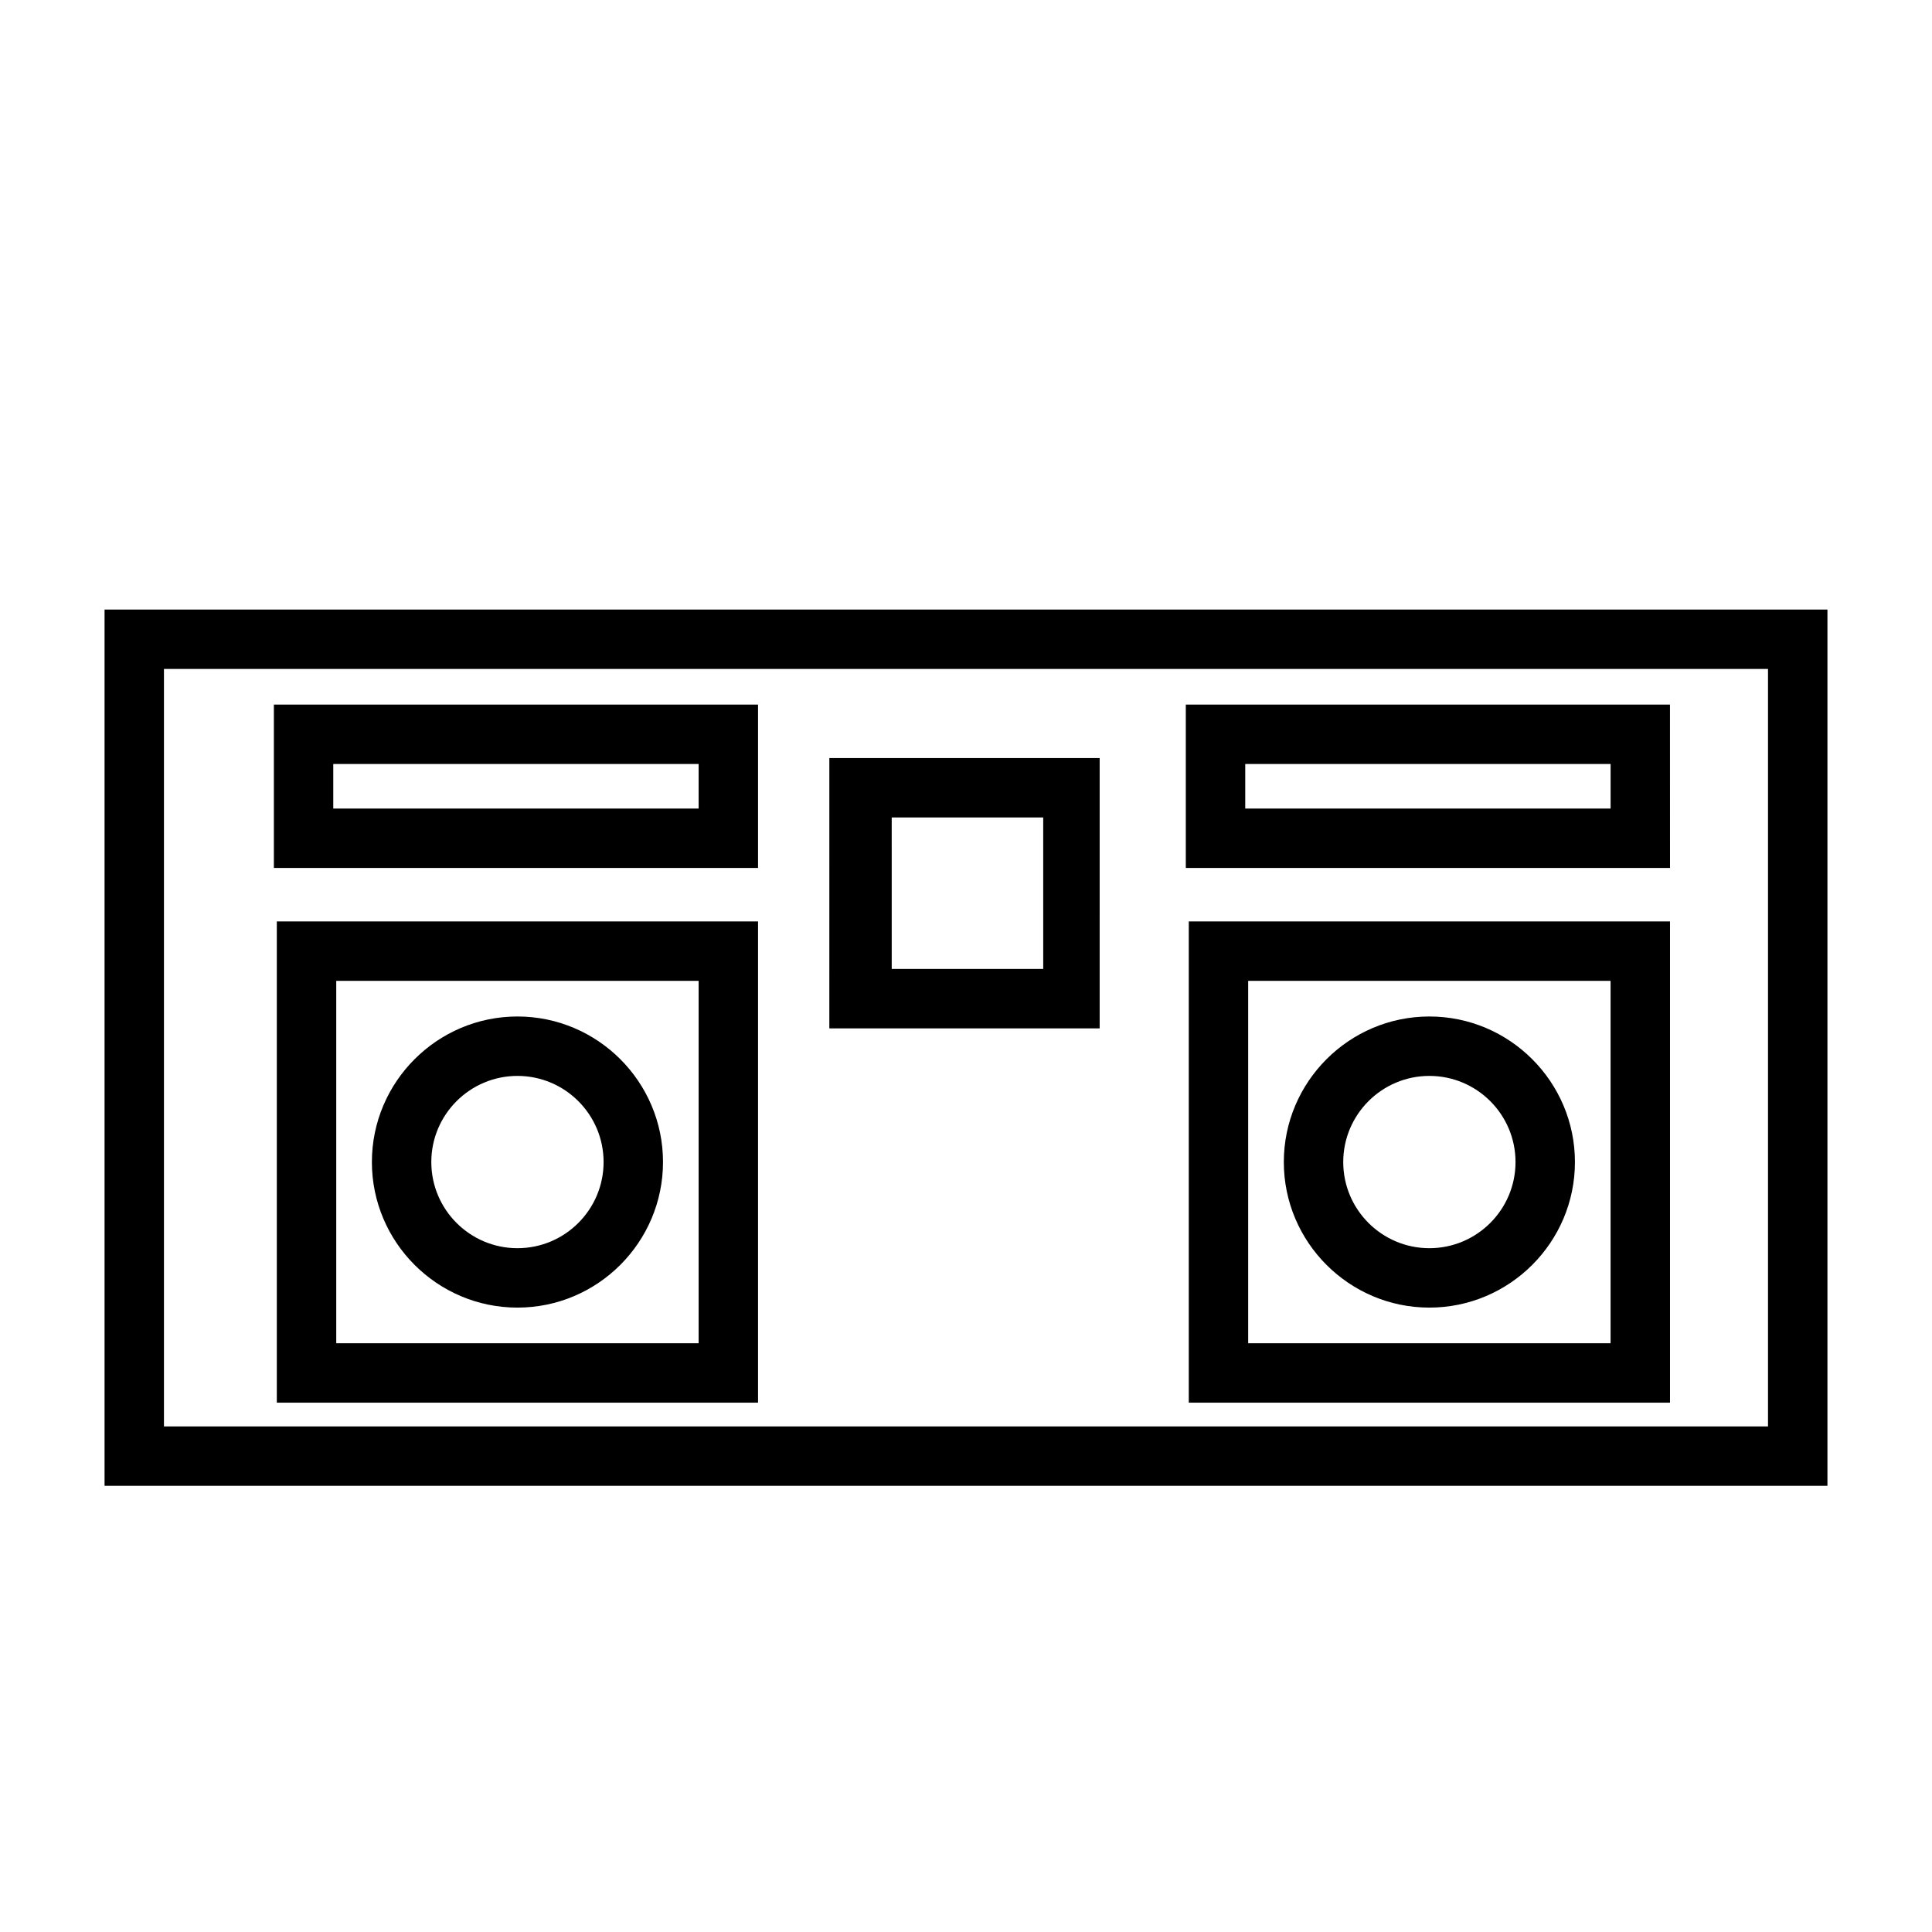 <?xml version="1.0" encoding="UTF-8"?>
<!-- Uploaded to: ICON Repo, www.svgrepo.com, Generator: ICON Repo Mixer Tools -->
<svg fill="#000000" width="800px" height="800px" version="1.1" viewBox="144 144 512 512" xmlns="http://www.w3.org/2000/svg">
 <g>
  <path d="m628.29 537.76h-456.58v-232.22h456.58zm-440.84-15.742h425.09v-200.74h-425.09z"/>
  <path d="m344.89 374.02h-128.31v-43.297l128.31 0.004zm-112.57-15.742h96.824v-11.809h-96.824z"/>
  <path d="m586.57 374.02h-128.32v-43.297h128.31zm-112.57-15.742h96.824v-11.809h-96.824z"/>
  <path d="m344.89 515.72h-127.53v-127.53h127.53zm-111.78-15.746h96.035v-96.039h-96.035z"/>
  <path d="m435.42 416.53h-71.637l0.004-71.637h71.637zm-55.102-15.746h40.148l-0.004-40.148h-40.148z"/>
  <path d="m585.78 515.72h-126.74v-127.53h127.53v127.53zm-111-15.746h96.039v-96.039h-96.039z"/>
  <path d="m281.13 490.53c-21.254 0-38.574-17.32-38.574-38.574s17.32-38.574 38.574-38.574c21.254 0 38.574 17.32 38.574 38.574-0.004 21.254-17.32 38.574-38.574 38.574zm0-61.402c-12.594 0-22.828 10.234-22.828 22.828s10.234 22.828 22.828 22.828 22.828-10.234 22.828-22.828-10.234-22.828-22.828-22.828z"/>
  <path d="m522.8 490.53c-21.254 0-38.574-17.32-38.574-38.574s17.32-38.574 38.574-38.574c21.254 0 38.574 17.32 38.574 38.574s-17.32 38.574-38.574 38.574zm0-61.402c-12.594 0-22.828 10.234-22.828 22.828s10.234 22.828 22.828 22.828 22.828-10.234 22.828-22.828c0.004-12.594-10.23-22.828-22.828-22.828z"/>
 </g>
</svg>